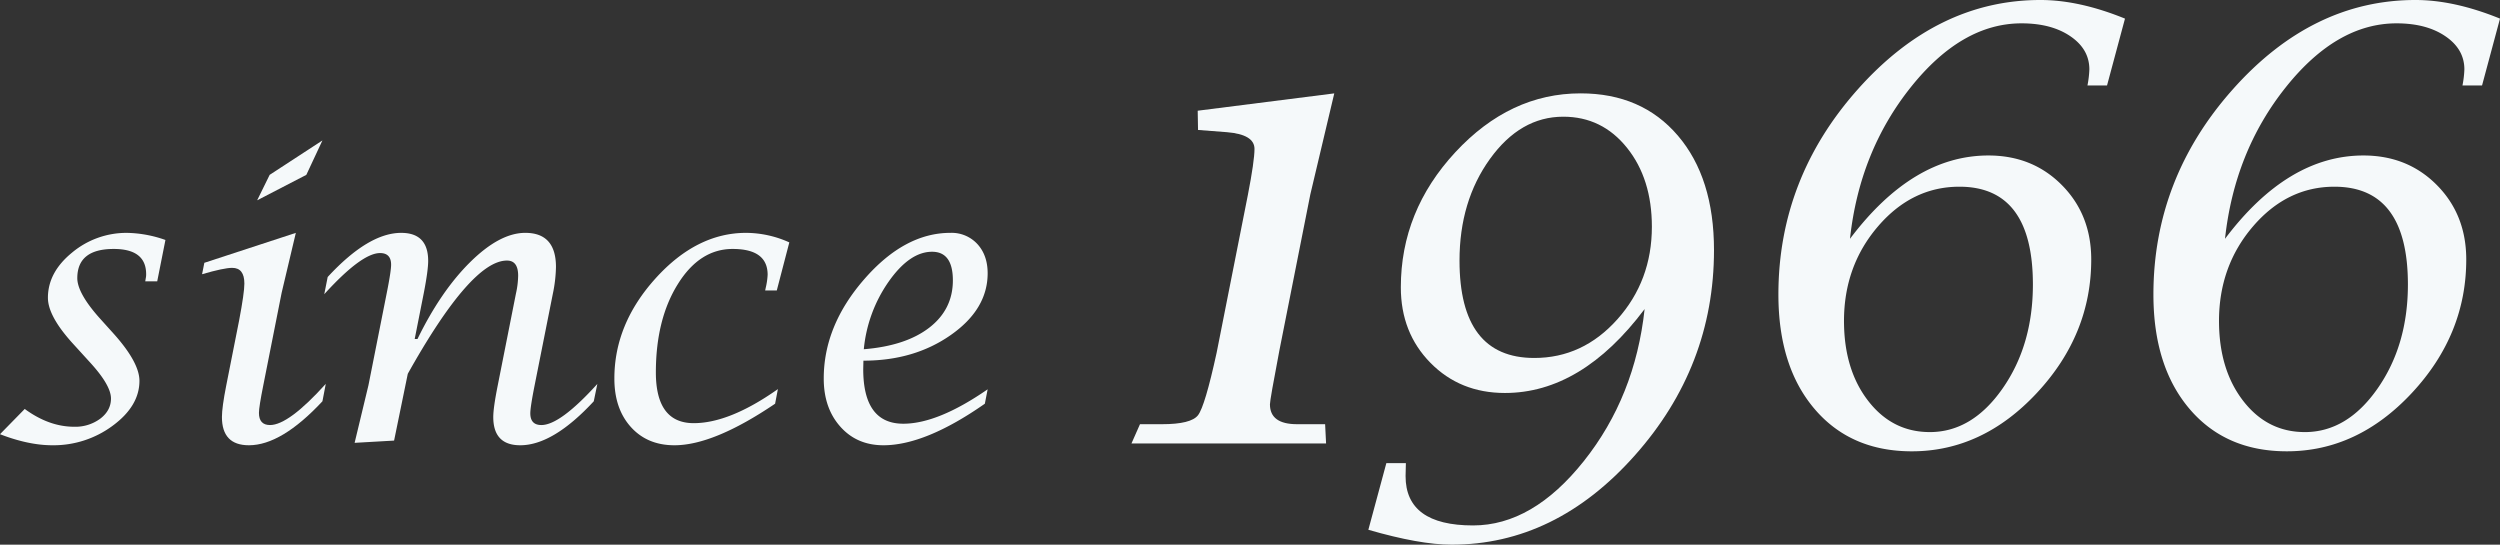 <svg xmlns="http://www.w3.org/2000/svg" width="1223.189" height="266.496" viewBox="0 0 1223.189 266.496"><rect x="0" y="0" width="1223.189" height="266.496" fill="#333333" stroke="none"/><defs><clipPath id="a"><path data-name="長方形 24250" fill="#f5f9fa" d="M0 0h1223.189v266.496H0z"/></clipPath></defs><g data-name="グループ 13497" clip-path="url(#a)" fill="#f5f9fa"><path data-name="パス 46348" d="m553.608 216.961 4.157-9.413h10.807q14.2 0 17.594-4.4t9.1-30.541l15.276-77.164q3.244-16.7 3.252-22.58 0-7.106-13.589-8.2l-14.037-1.077-.165-9.417 66.822-8.48-11.716 49.424-15.129 76.3q-4.634 24.254-4.631 26.414 0 9.725 13.273 9.722h13.724l.468 9.415Z"/><path data-name="パス 46349" d="M678.304 226.611h9.559l-.147 6.339q-.007 24.134 33.017 24.134 29.165 0 54.236-31.525t29.7-74.331q-30.854 41.047-68.347 41.049-21.915 0-36.424-14.739t-14.5-36.956q-.01-37.348 26.687-66.122 26.718-28.776 61.261-28.777 29.942 0 47.6 20.677 17.678 20.681 17.677 56.011-.005 56.94-38.805 100.533t-89.583 43.593q-15.588 0-40.729-7.288Zm86.565-169.513q-20.983 0-35.886 20.681-14.872 20.673-14.881 49.681-.009 47.687 36.572 47.684 23.757 0 40.65-18.9t16.9-45.29q.007-23.457-12.185-38.655t-31.168-15.2"/><path data-name="パス 46350" d="M1030.916 41.823h-9.577a49.466 49.466 0 0 0 .936-7.872q0-9.875-9.269-16.2-9.244-6.329-23.905-6.33-29.32 0-54.321 31.41t-29.626 74.014q30.7-40.767 67.733-40.771 21.6 0 35.957 14.51T1023.192 127q-.007 36.718-26.612 65.271-26.626 28.552-61.185 28.548-29.941 0-47.6-20.757t-17.667-55.935q0-56.785 38.877-100.451Q947.896 0 998.346 0q18.983 0 41.358 9.109ZM944.194 211.41q20.682 0 35.561-21.248t14.893-50.913q0-47.9-35.947-47.9-23.158 0-39.824 19.392-16.65 19.4-16.657 46.276 0 23.8 11.813 39.086 11.8 15.3 30.162 15.3"/><path data-name="パス 46351" d="M1214.401 41.823h-9.577a49.437 49.437 0 0 0 .936-7.872q0-9.875-9.269-16.2-9.244-6.329-23.9-6.33-29.32 0-54.321 31.41t-29.627 74.014q30.7-40.767 67.733-40.771 21.6 0 35.957 14.51T1206.677 127q-.007 36.718-26.612 65.271-26.626 28.552-61.184 28.544-29.942.007-47.6-20.752t-17.667-55.935q0-56.785 38.877-100.451Q1131.381 0 1181.831 0q18.983 0 41.358 9.109Zm-86.722 169.587q20.683 0 35.561-21.248t14.893-50.913q0-47.9-35.947-47.9-23.158 0-39.824 19.392-16.649 19.4-16.656 46.273 0 23.8 11.812 39.089 11.8 15.3 30.162 15.3"/><path data-name="パス 46352" d="m0 212.447 12.1-12.356q11.889 8.712 24.207 8.707a20.463 20.463 0 0 0 12.793-3.984q5.2-3.984 5.2-9.84-.011-6.5-10.352-17.767l-8.338-9.155q-12.161-13.377-12.164-22.344-.017-12.452 11.793-22.1a41.5 41.5 0 0 1 27.022-9.668 58.909 58.909 0 0 1 18.679 3.474l-4.017 20.232H71.07l.253-1.554a8.186 8.186 0 0 0 .184-1.921q0-12.376-15.871-12.364c-11.889 0-17.806 4.765-17.817 14.288q.021 7.232 10.626 19.224l7.5 8.328q12.272 13.827 12.284 22.706-.017 12.261-13.016 21.884a48.541 48.541 0 0 1-29.583 9.619q-11.621 0-25.635-5.412"/><path data-name="パス 46353" d="m159.395 187.816-1.634 8.518q-20.068 21.523-35.973 21.52-13.206 0-13.2-13.823c0-3.118.688-8.241 2.1-15.386l6.31-31.87q2.566-13.533 2.566-18.028c.013-5.13-1.992-7.7-5.95-7.689-2.75-.006-7.654 1.041-14.744 3.111l1.109-5.587 44.763-14.647-6.939 29.3-8.967 45.225q-2.138 10.629-2.142 13.554c.005 3.966 1.828 5.945 5.415 5.949q9.105 0 27.285-20.15m-33.577-89.805 6.121-12.46 25.821-16.841-7.879 16.843Z"/><path data-name="パス 46354" d="m173.506 216.669 6.777-28.207 8.971-45.228c1.4-7.013 2.1-11.6 2.106-13.734-.005-3.774-1.816-5.684-5.406-5.679q-8.979-.007-27.3 20.124l1.675-8.414q19.95-21.6 35.98-21.594 13.181 0 13.187 13.73-.007 4.665-2.117 15.569l-4.477 22.615h1.374q11.434-23.448 25.851-37.681 14.451-14.242 26.885-14.24 14.991 0 15.009 16.665a69.723 69.723 0 0 1-1.539 13.188l-8.89 44.682q-2.111 10.619-2.125 13.741c0 3.84 1.827 5.761 5.416 5.755q9.155.009 27.382-20.116l-1.75 8.5q-19.942 21.522-35.989 21.509-13.181 0-13.179-13.813 0-4.578 2.2-15.545l8.885-44.826a42.481 42.481 0 0 0 1.087-8.784c0-4.93-1.817-7.4-5.472-7.4q-17.507 0-48.529 55.4l-6.7 32.683Z"/><path data-name="パス 46355" d="m380.601 190.383-1.363 7.142q-30.051 20.335-49.267 20.33-13.281 0-21.334-8.968-8.068-8.98-8.036-23.718-.008-26.638 20.129-48.947 20.135-22.285 44.308-22.29a51.786 51.786 0 0 1 21.156 4.668l-6.133 23.526-5.685.005.288-1.366a34.95 34.95 0 0 0 .921-6.317q0-12.652-17.121-12.64-16.123 0-26.828 17.222-10.735 17.2-10.739 43.212.018 24.8 18.522 24.8 17.557 0 41.183-16.662"/><path data-name="パス 46356" d="m483.233 190.476-1.371 7.048q-29.095 20.331-49.62 20.334-13-.005-21.086-9.105-8.133-9.113-8.117-23.558-.007-25.808 19.773-48.526 19.774-22.744 42.2-22.736a17.087 17.087 0 0 1 13.2 5.482c3.352 3.664 5.014 8.421 5.023 14.265q0 17.569-17.95 30.173-17.926 12.618-42.834 12.61l-.092 4.125q0 26.726 19.6 26.725 16.926.009 41.281-16.838m-60.6-19.6q20.493-1.654 32.047-10.569 11.521-8.915 11.531-23.13-.008-14-10.177-14-10.968.008-21.233 14.609a68.942 68.942 0 0 0-12.169 33.093"/></g></svg>